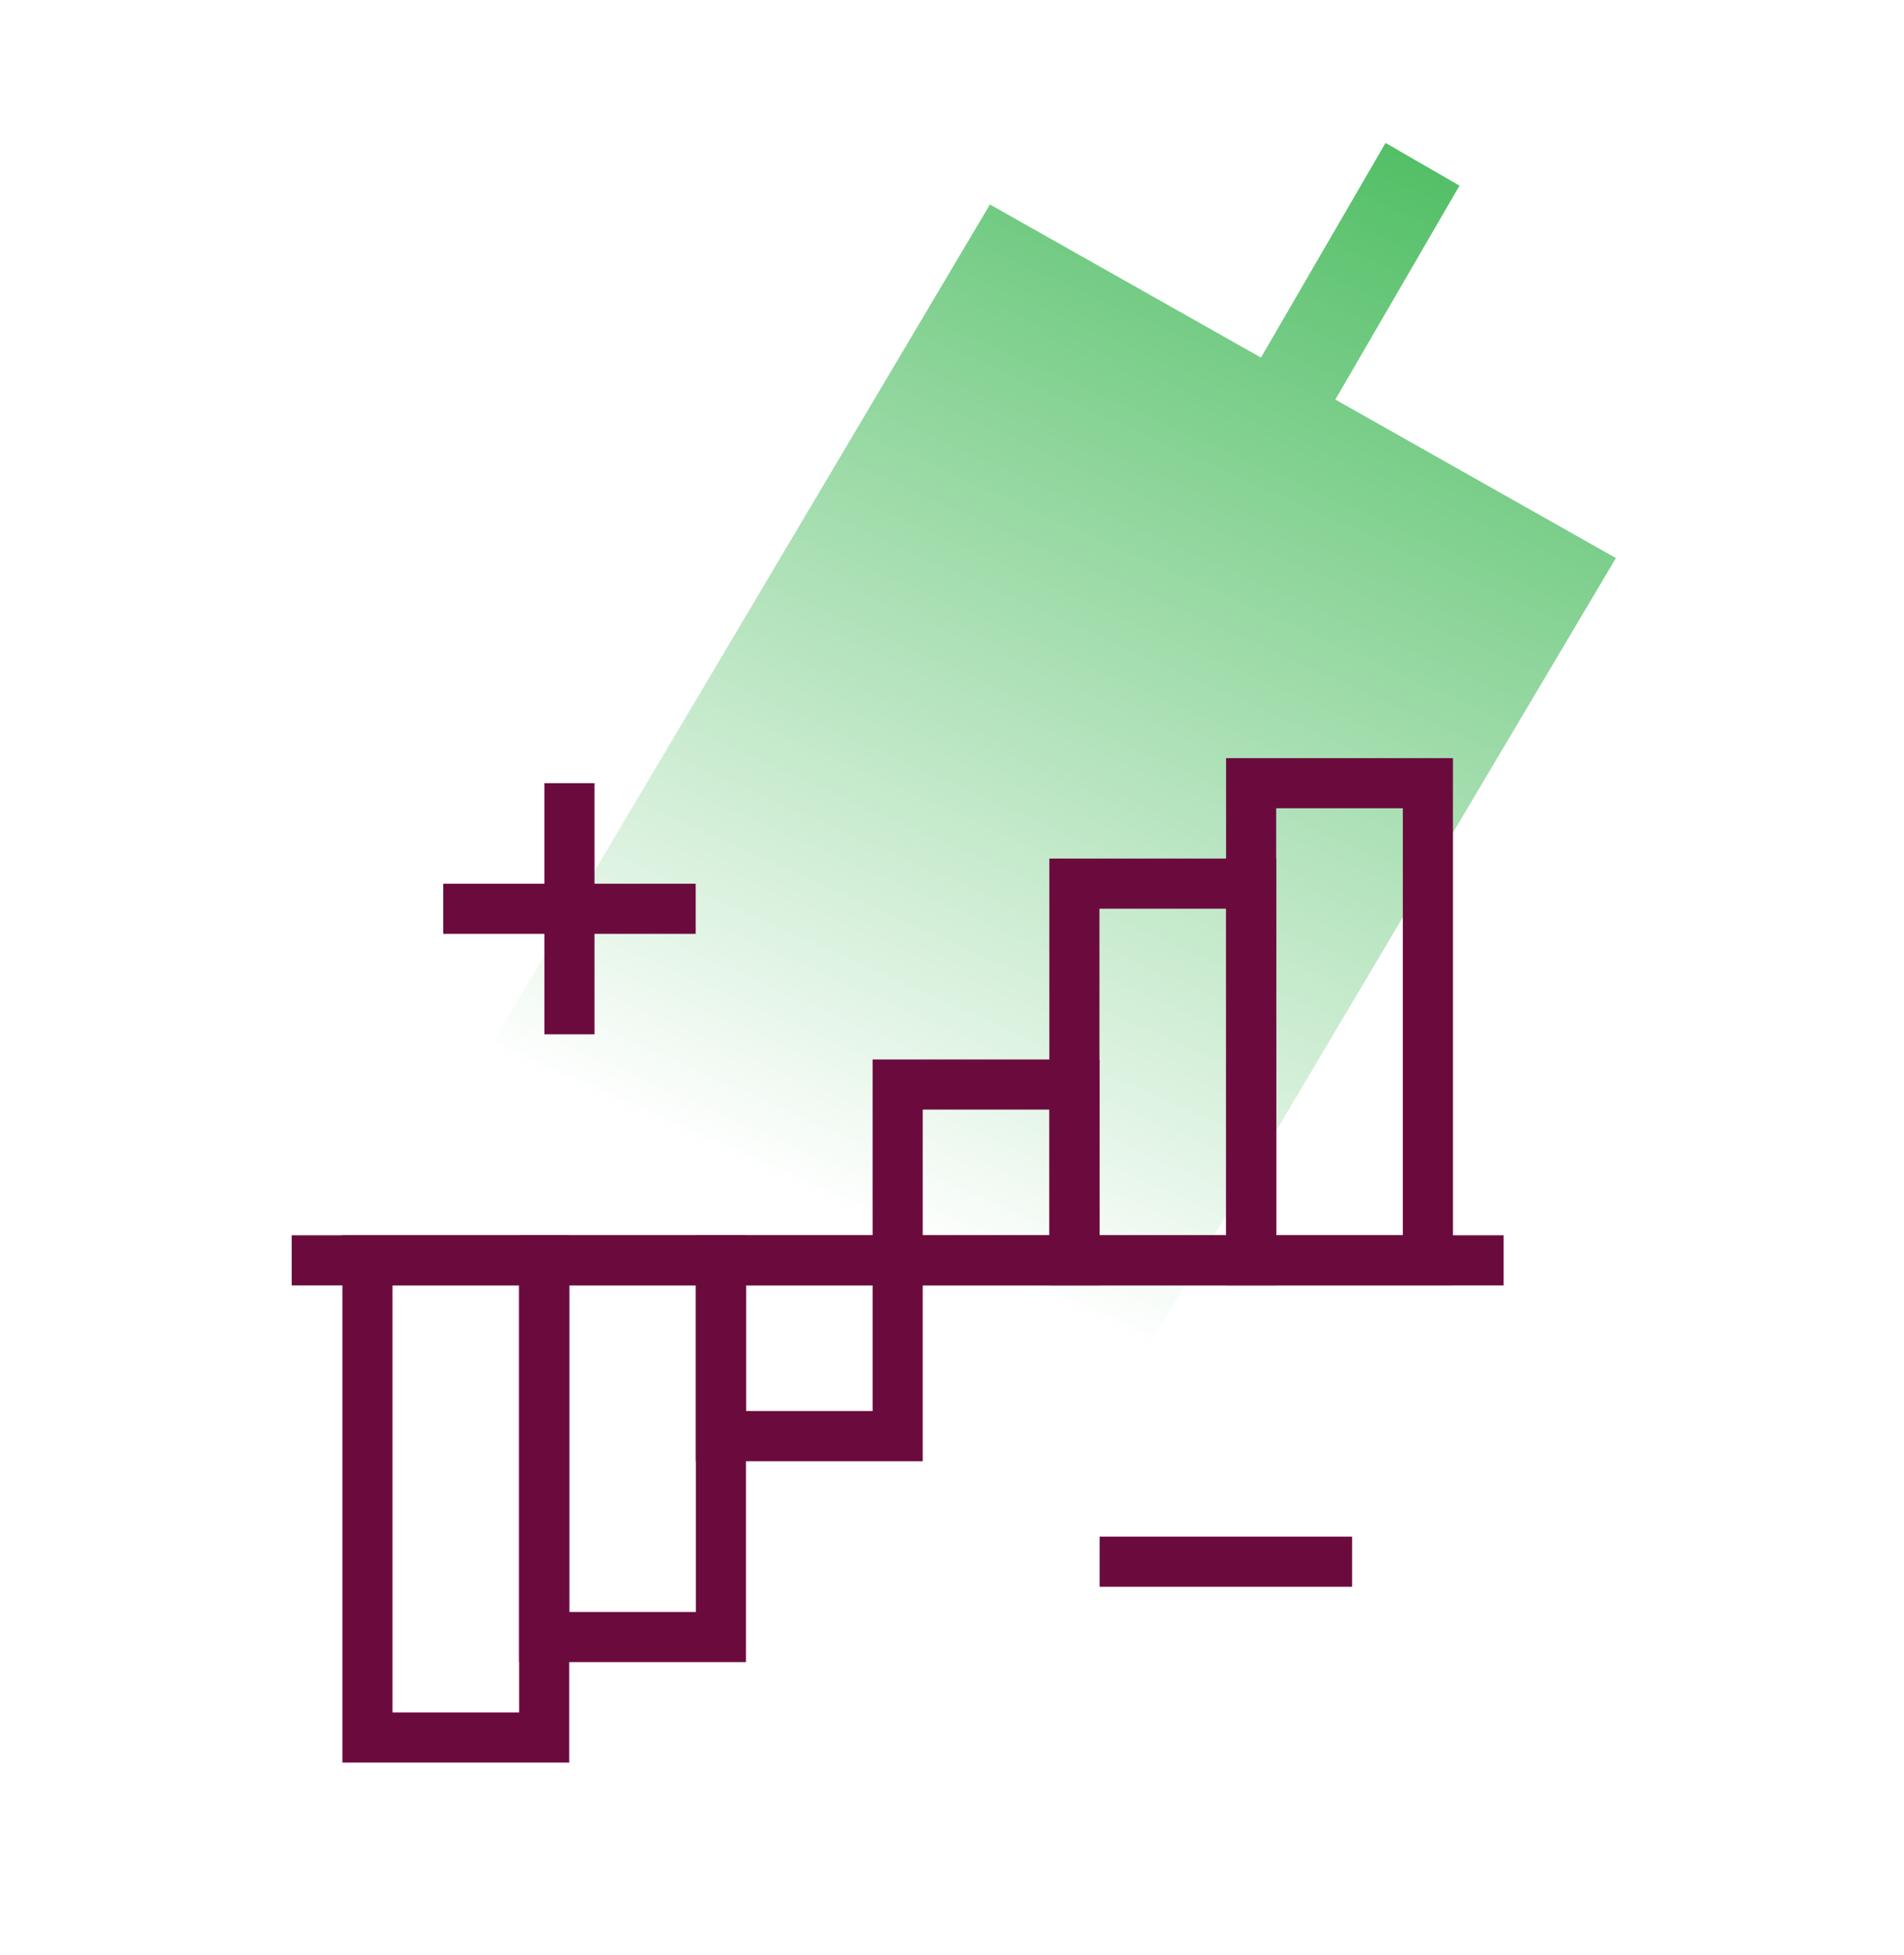 <svg width="76" height="78" viewBox="0 0 76 78" fill="none" xmlns="http://www.w3.org/2000/svg">
<path fill-rule="evenodd" clip-rule="evenodd" d="M58.257 7.408L55.305 5.703L50.333 14.268L39.514 8.159L11.428 55.49L22.707 61.859L17.61 70.638L20.562 72.343L25.675 63.535L36.414 69.599L64.5 22.267L53.302 15.944L58.257 7.408Z" fill="url(#paint0_linear)"/>
<path d="M49.94 31.25H56.995V50.289H49.94V31.25Z" stroke="#6B0B3D " stroke-width="2" stroke-miterlimit="10"/>
<path d="M42.886 35.258H49.94V50.289H42.886V35.258Z" stroke="#6B0B3D " stroke-width="2" stroke-miterlimit="10"/>
<path d="M35.831 43.274H42.886V50.289H35.831V43.274Z" stroke="#6B0B3D " stroke-width="2" stroke-miterlimit="10"/>
<path d="M21.722 69.328H14.667L14.667 50.289H21.722L21.722 69.328Z" stroke="#6B0B3D " stroke-width="2" stroke-miterlimit="10"/>
<path d="M28.776 65.319H21.722L21.722 50.289H28.776V65.319Z" stroke="#6B0B3D " stroke-width="2" stroke-miterlimit="10"/>
<path d="M35.831 57.303H28.776V50.289H35.831V57.303Z" stroke="#6B0B3D " stroke-width="2" stroke-miterlimit="10"/>
<path d="M60.018 50.289H11.644" stroke="#6B0B3D " stroke-width="2" stroke-miterlimit="10"/>
<path d="M22.73 31.25V41.27" stroke="#6B0B3D " stroke-width="2" stroke-miterlimit="10"/>
<path d="M17.691 36.261H27.769" stroke="#6B0B3D " stroke-width="2" stroke-miterlimit="10"/>
<path d="M43.893 62.313H53.971" stroke="#6B0B3D " stroke-width="2" stroke-miterlimit="10"/>
<defs>
<linearGradient id="paint0_linear" x1="60.154" y1="7.728" x2="40.59" y2="51.557" gradientUnits="userSpaceOnUse">
<stop stop-color="#52BF66"/>
<stop offset="1" stop-color="#52BF66" stop-opacity="0"/>
</linearGradient>
</defs>
</svg>
